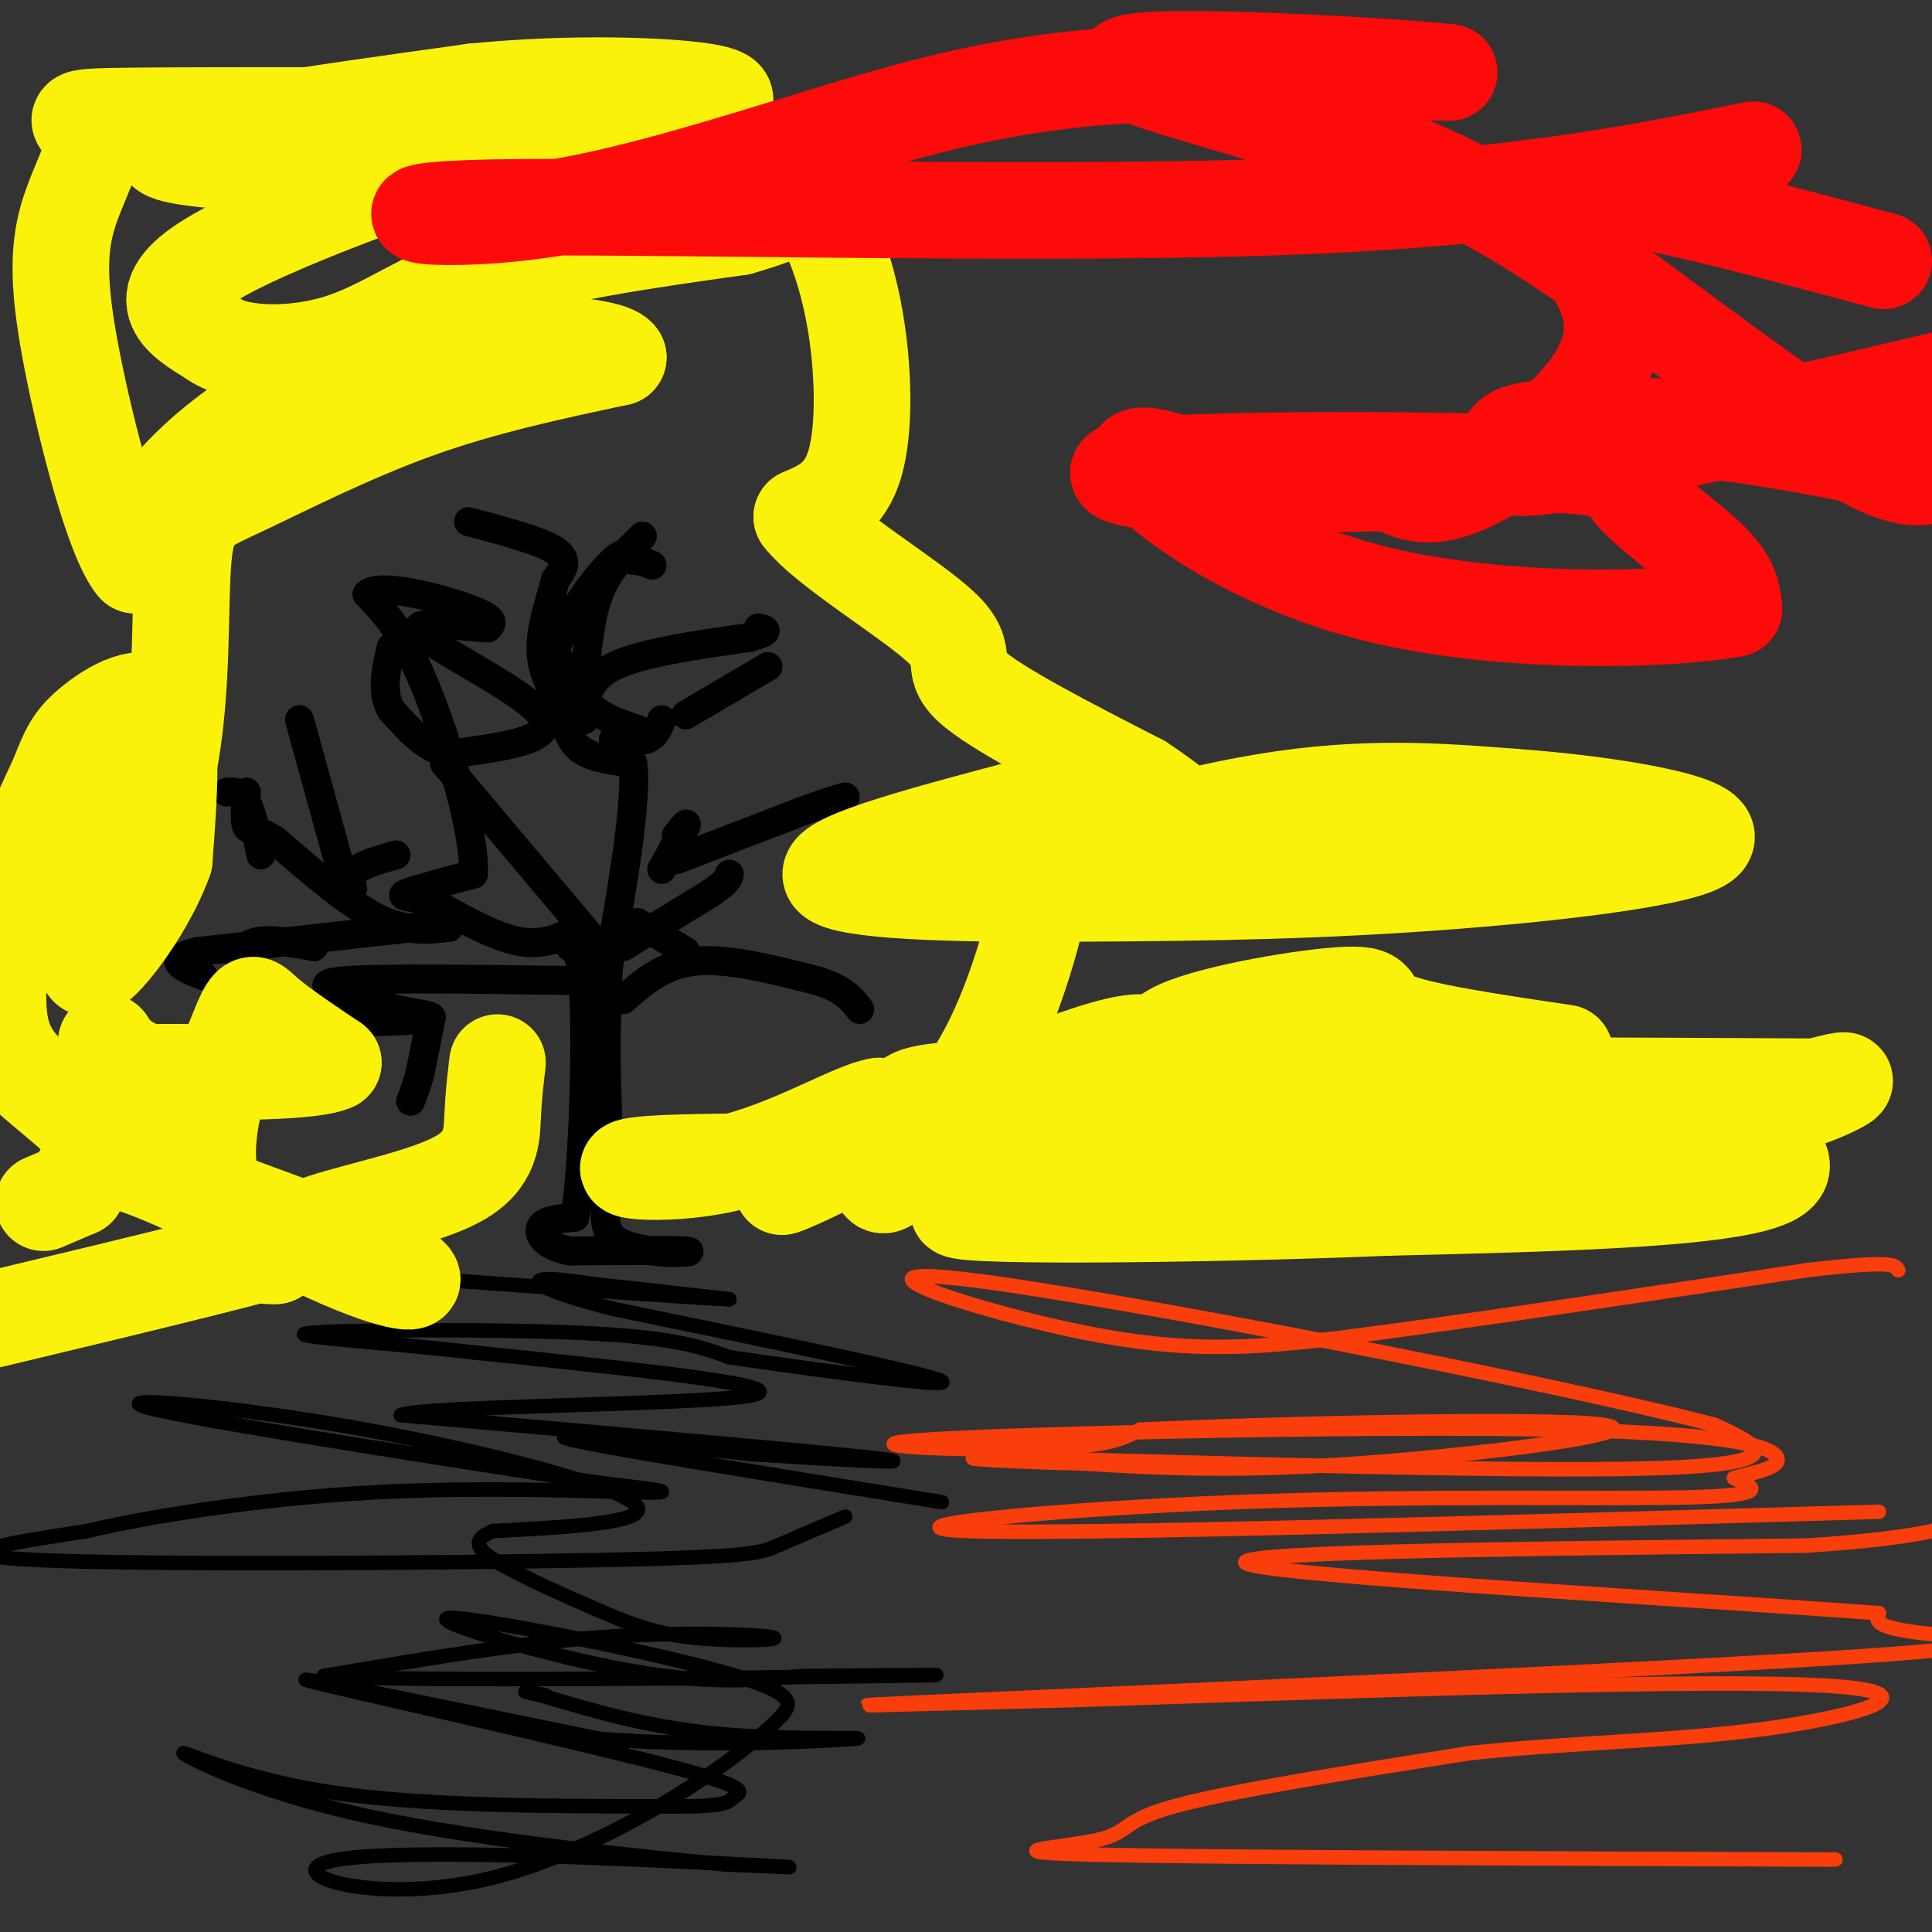 <svg viewBox='0 0 400 400' version='1.1' xmlns='http://www.w3.org/2000/svg' xmlns:xlink='http://www.w3.org/1999/xlink'><rect x="0" y="0" width="400" height="400" fill="#333333" stroke="none"/><g fill='none' stroke='#000000' stroke-width='6' stroke-linecap='round' stroke-linejoin='round'><path d='M97,108c7.500,2.000 15.000,4.000 18,6c3.000,2.000 1.500,4.000 0,6'/><path d='M115,120c-0.844,3.511 -2.956,9.289 -3,14c-0.044,4.711 1.978,8.356 4,12'/><path d='M116,146c1.022,3.733 1.578,7.067 4,9c2.422,1.933 6.711,2.467 11,3'/><path d='M131,158c1.000,7.500 -2.000,24.750 -5,42'/><path d='M126,200c-0.833,13.333 -0.417,25.667 0,38'/><path d='M126,238c-0.400,9.511 -1.400,14.289 0,17c1.400,2.711 5.200,3.356 9,4'/><path d='M135,259c4.022,0.622 9.578,0.178 7,0c-2.578,-0.178 -13.289,-0.089 -24,0'/><path d='M118,259c-5.378,-1.022 -6.822,-3.578 -6,-5c0.822,-1.422 3.911,-1.711 7,-2'/><path d='M119,252c1.667,-9.289 2.333,-31.511 2,-43c-0.333,-11.489 -1.667,-12.244 -3,-13'/><path d='M118,196c-0.083,-2.905 1.208,-3.667 0,-3c-1.208,0.667 -4.917,2.762 -10,2c-5.083,-0.762 -11.542,-4.381 -18,-8'/><path d='M90,187c-4.756,-1.511 -7.644,-1.289 -6,-2c1.644,-0.711 7.822,-2.356 14,-4'/><path d='M98,181c0.489,-8.444 -5.289,-27.556 -10,-39c-4.711,-11.444 -8.356,-15.222 -12,-19'/><path d='M76,123c2.622,-2.467 15.178,0.867 21,3c5.822,2.133 4.911,3.067 4,4'/><path d='M101,130c-4.250,-0.071 -16.875,-2.250 -14,1c2.875,3.250 21.250,11.929 25,17c3.750,5.071 -7.125,6.536 -18,8'/><path d='M94,156c-5.167,-0.167 -9.083,-4.583 -13,-9'/><path d='M81,147c-2.167,-3.667 -1.083,-8.333 0,-13'/><path d='M93,192c-4.500,0.500 -9.000,1.000 -15,-2c-6.000,-3.000 -13.500,-9.500 -21,-16'/><path d='M57,174c-4.600,-2.844 -5.600,-1.956 -6,-3c-0.400,-1.044 -0.200,-4.022 0,-7'/><path d='M73,184c-0.250,-1.417 -0.500,-2.833 1,-4c1.500,-1.167 4.750,-2.083 8,-3'/><path d='M70,178c0.000,0.000 -8.000,-29.000 -8,-29'/><path d='M54,177c-0.917,-4.417 -1.833,-8.833 -3,-11c-1.167,-2.167 -2.583,-2.083 -4,-2'/><path d='M86,192c0.000,0.000 -45.000,5.000 -45,5'/><path d='M41,197c-7.333,1.667 -3.167,3.333 1,5'/><path d='M65,196c-5.833,-1.083 -11.667,-2.167 -14,0c-2.333,2.167 -1.167,7.583 0,13'/><path d='M51,209c0.000,2.167 0.000,1.083 0,0'/><path d='M118,203c-19.200,-0.267 -38.400,-0.533 -46,0c-7.600,0.533 -3.600,1.867 0,3c3.600,1.133 6.800,2.067 10,3'/><path d='M82,209c4.267,0.867 9.933,1.533 6,2c-3.933,0.467 -17.467,0.733 -31,1'/><path d='M89,212c0.000,0.000 -2.000,10.000 -2,10'/><path d='M87,222c-0.667,2.667 -1.333,4.333 -2,6'/><path d='M132,151c-3.583,-1.167 -7.167,-2.333 -10,-5c-2.833,-2.667 -4.917,-6.833 -7,-11'/><path d='M115,135c1.133,-5.667 7.467,-14.333 11,-18c3.533,-3.667 4.267,-2.333 5,-1'/><path d='M131,116c1.500,0.000 2.750,0.500 4,1'/><path d='M121,142c0.500,-6.917 1.000,-13.833 3,-19c2.000,-5.167 5.500,-8.583 9,-12'/><path d='M121,149c0.167,-4.083 0.333,-8.167 6,-11c5.667,-2.833 16.833,-4.417 28,-6'/><path d='M155,132c5.000,-1.333 3.500,-1.667 2,-2'/><path d='M142,148c0.000,0.000 17.000,-10.000 17,-10'/><path d='M127,153c2.667,0.333 5.333,0.667 7,0c1.667,-0.667 2.333,-2.333 3,-4'/><path d='M140,178c0.000,0.000 26.000,-10.000 26,-10'/><path d='M166,168c5.833,-2.167 7.417,-2.583 9,-3'/><path d='M137,180c0.000,0.000 5.000,-9.000 5,-9'/><path d='M142,171c0.500,-1.167 -0.750,0.417 -2,2'/><path d='M129,196c0.000,0.000 18.000,-11.000 18,-11'/><path d='M147,185c3.667,-2.500 3.833,-3.250 4,-4'/><path d='M129,207c4.167,-3.667 8.333,-7.333 15,-8c6.667,-0.667 15.833,1.667 25,4'/><path d='M169,203c5.667,1.667 7.333,3.833 9,6'/><path d='M132,191c0.000,0.000 10.000,6.000 10,6'/><path d='M92,158c0.000,0.000 32.000,38.000 32,38'/></g>
<g fill='none' stroke='#000000' stroke-width='3' stroke-linecap='round' stroke-linejoin='round'><path d='M195,311c-35.167,-5.667 -70.333,-11.333 -77,-13c-6.667,-1.667 15.167,0.667 37,3'/><path d='M155,301c16.156,1.089 38.044,2.311 27,1c-11.044,-1.311 -55.022,-5.156 -99,-9'/><path d='M83,293c3.133,-1.889 60.467,-2.111 72,-4c11.533,-1.889 -22.733,-5.444 -57,-9'/><path d='M98,280c-19.548,-2.238 -39.917,-3.333 -34,-4c5.917,-0.667 38.119,-0.905 57,0c18.881,0.905 24.440,2.952 30,5'/><path d='M151,281c17.467,2.556 46.133,6.444 44,5c-2.133,-1.444 -35.067,-8.222 -68,-15'/><path d='M127,271c-14.444,-3.711 -16.556,-5.489 -15,-6c1.556,-0.511 6.778,0.244 12,1'/><path d='M124,266c6.500,0.667 16.750,1.833 27,3'/><path d='M151,269c-5.333,-0.167 -32.167,-2.083 -59,-4'/><path d='M175,314c-5.244,2.232 -10.488,4.464 -14,6c-3.512,1.536 -5.292,2.375 -37,3c-31.708,0.625 -93.345,1.036 -116,0c-22.655,-1.036 -6.327,-3.518 10,-6'/><path d='M18,317c11.381,-2.762 34.833,-6.667 59,-8c24.167,-1.333 49.048,-0.095 57,0c7.952,0.095 -1.024,-0.952 -10,-2'/><path d='M124,307c-23.333,-3.652 -76.667,-11.783 -91,-15c-14.333,-3.217 10.333,-1.520 37,3c26.667,4.520 55.333,11.863 61,16c5.667,4.137 -11.667,5.069 -29,6'/><path d='M102,317c-4.963,2.063 -2.872,4.221 2,7c4.872,2.779 12.524,6.178 19,9c6.476,2.822 11.777,5.066 20,6c8.223,0.934 19.368,0.559 17,0c-2.368,-0.559 -18.248,-1.303 -36,0c-17.752,1.303 -37.376,4.651 -57,8'/><path d='M67,347c17.400,1.244 89.400,0.356 115,0c25.600,-0.356 4.800,-0.178 -16,0'/><path d='M166,347c-7.247,0.587 -17.365,2.054 -35,-1c-17.635,-3.054 -42.786,-10.630 -38,-11c4.786,-0.370 39.510,6.466 56,11c16.490,4.534 14.745,6.767 13,9'/><path d='M162,355c-8.592,9.351 -36.571,28.228 -61,34c-24.429,5.772 -45.308,-1.561 -31,-4c14.308,-2.439 63.802,0.018 83,1c19.198,0.982 8.099,0.491 -3,0'/><path d='M150,386c-14.665,-1.359 -49.828,-4.756 -74,-10c-24.172,-5.244 -37.354,-12.335 -38,-13c-0.646,-0.665 11.244,5.096 30,8c18.756,2.904 44.378,2.952 70,3'/><path d='M138,374c13.630,0.126 12.705,-1.059 14,-2c1.295,-0.941 4.810,-1.638 -16,-7c-20.810,-5.362 -65.946,-15.389 -72,-17c-6.054,-1.611 26.973,5.195 60,12'/><path d='M124,360c22.500,1.821 48.750,0.375 53,0c4.250,-0.375 -13.500,0.321 -28,-1c-14.500,-1.321 -25.750,-4.661 -37,-8'/><path d='M112,351c-6.000,-1.333 -2.500,-0.667 1,0'/></g>
<g fill='none' stroke='#F93D0B' stroke-width='3' stroke-linecap='round' stroke-linejoin='round'><path d='M380,385c-64.548,-0.226 -129.095,-0.452 -153,-1c-23.905,-0.548 -7.167,-1.417 0,-3c7.167,-1.583 4.762,-3.881 16,-7c11.238,-3.119 36.119,-7.060 61,-11'/><path d='M304,363c20.607,-2.262 41.625,-2.417 61,-5c19.375,-2.583 37.107,-7.595 13,-9c-24.107,-1.405 -90.054,0.798 -156,3'/><path d='M222,352c-39.748,0.943 -61.118,1.799 -21,0c40.118,-1.799 141.724,-6.254 183,-9c41.276,-2.746 22.222,-3.785 13,-5c-9.222,-1.215 -8.611,-2.608 -8,-4'/><path d='M389,334c-35.244,-2.667 -119.356,-7.333 -130,-10c-10.644,-2.667 52.178,-3.333 115,-4'/><path d='M374,320c25.000,-1.667 30.000,-3.833 35,-6'/><path d='M389,313c-82.929,2.363 -165.857,4.726 -188,4c-22.143,-0.726 16.500,-4.542 55,-6c38.500,-1.458 76.857,-0.560 94,-1c17.143,-0.440 13.071,-2.220 9,-4'/><path d='M359,306c3.979,-1.140 9.428,-1.991 9,-4c-0.428,-2.009 -6.733,-5.178 -45,-6c-38.267,-0.822 -108.495,0.702 -130,2c-21.505,1.298 5.713,2.371 21,2c15.287,-0.371 18.644,-2.185 22,-4'/><path d='M236,296c27.476,-1.321 85.167,-2.625 96,-1c10.833,1.625 -25.190,6.179 -51,8c-25.810,1.821 -41.405,0.911 -57,0'/><path d='M224,303c-18.262,-0.452 -35.417,-1.583 -9,-1c26.417,0.583 96.405,2.881 127,2c30.595,-0.881 21.798,-4.940 13,-9'/><path d='M355,295c-33.648,-8.812 -124.266,-26.341 -154,-30c-29.734,-3.659 1.418,6.553 24,11c22.582,4.447 36.595,3.128 60,0c23.405,-3.128 56.203,-8.064 89,-13'/><path d='M374,263c18.000,-2.167 18.500,-1.083 19,0'/></g>
<g fill='none' stroke='#FBF20B' stroke-width='20' stroke-linecap='round' stroke-linejoin='round'><path d='M103,220c-0.405,3.405 -0.810,6.810 -1,11c-0.190,4.190 -0.167,9.167 -7,13c-6.833,3.833 -20.524,6.524 -28,9c-7.476,2.476 -8.738,4.738 -10,7'/><path d='M57,260c-3.707,0.340 -7.973,-2.311 -6,-3c1.973,-0.689 10.185,0.584 14,0c3.815,-0.584 3.233,-3.024 1,-3c-2.233,0.024 -6.116,2.512 -10,5'/><path d='M56,259c-15.333,4.167 -48.667,12.083 -82,20'/><path d='M9,249c0.000,0.000 7.000,-3.000 7,-3'/><path d='M16,246c1.220,-2.729 0.770,-8.051 11,-5c10.230,3.051 31.139,14.475 44,20c12.861,5.525 17.675,5.150 12,2c-5.675,-3.150 -21.837,-9.075 -38,-15'/><path d='M45,248c-5.167,-9.655 0.917,-26.292 4,-34c3.083,-7.708 3.167,-6.488 6,-4c2.833,2.488 8.417,6.244 14,10'/><path d='M69,220c-4.000,2.000 -21.000,2.000 -38,2'/><path d='M31,222c-8.044,-1.911 -9.156,-7.689 -9,-6c0.156,1.689 1.578,10.844 3,20'/><path d='M25,236c-2.021,1.592 -8.573,-4.429 -14,-9c-5.427,-4.571 -9.730,-7.692 -11,-15c-1.270,-7.308 0.494,-18.802 3,-28c2.506,-9.198 5.753,-16.099 9,-23'/><path d='M12,161c2.155,-5.500 3.042,-7.750 7,-11c3.958,-3.250 10.988,-7.500 14,-3c3.012,4.500 2.006,17.750 1,31'/><path d='M34,178c-4.156,11.578 -15.044,25.022 -16,22c-0.956,-3.022 8.022,-22.511 17,-42'/><path d='M35,158c3.022,-15.608 2.078,-33.627 3,-43c0.922,-9.373 3.710,-10.100 12,-14c8.290,-3.900 22.083,-10.971 36,-16c13.917,-5.029 27.959,-8.014 42,-11'/><path d='M128,74c-1.690,-2.905 -26.917,-4.667 -47,0c-20.083,4.667 -35.024,15.762 -43,24c-7.976,8.238 -8.988,13.619 -10,19'/><path d='M28,117c-4.303,-5.012 -10.059,-27.042 -13,-42c-2.941,-14.958 -3.067,-22.844 -1,-30c2.067,-7.156 6.326,-13.580 5,-17c-1.326,-3.420 -8.236,-3.834 9,-4c17.236,-0.166 58.618,-0.083 100,0'/><path d='M128,24c18.801,-0.539 15.802,-1.887 9,0c-6.802,1.887 -17.408,7.008 -41,9c-23.592,1.992 -60.169,0.855 -62,-2c-1.831,-2.855 31.085,-7.427 64,-12'/><path d='M98,19c20.685,-2.074 40.399,-1.260 48,0c7.601,1.260 3.089,2.967 -1,3c-4.089,0.033 -7.755,-1.606 -28,4c-20.245,5.606 -57.070,18.459 -72,27c-14.930,8.541 -7.965,12.771 -1,17'/><path d='M44,70c4.500,3.571 16.250,4.000 26,1c9.750,-3.000 17.500,-9.429 31,-14c13.500,-4.571 32.750,-7.286 52,-10'/><path d='M153,47c11.219,-3.116 13.265,-5.907 16,-3c2.735,2.907 6.159,11.514 8,22c1.841,10.486 2.097,22.853 0,30c-2.097,7.147 -6.549,9.073 -11,11'/><path d='M166,107c4.917,6.429 22.708,17.000 29,23c6.292,6.000 1.083,7.429 6,12c4.917,4.571 19.958,12.286 35,20'/><path d='M236,162c7.803,5.086 9.812,7.802 13,9c3.188,1.198 7.556,0.878 -2,3c-9.556,2.122 -33.034,6.687 -32,5c1.034,-1.687 26.581,-9.625 47,-13c20.419,-3.375 35.709,-2.188 51,-1'/><path d='M313,165c19.667,1.369 43.333,5.292 40,9c-3.333,3.708 -33.667,7.202 -61,9c-27.333,1.798 -51.667,1.899 -76,2'/><path d='M216,185c-23.422,0.044 -43.978,-0.844 -44,-4c-0.022,-3.156 20.489,-8.578 41,-14'/><path d='M213,167c6.480,4.441 2.181,22.544 -2,35c-4.181,12.456 -8.244,19.267 -13,26c-4.756,6.733 -10.203,13.390 -13,16c-2.797,2.610 -2.942,1.174 -3,-2c-0.058,-3.174 -0.029,-8.087 0,-13'/><path d='M182,229c-5.262,0.702 -18.417,8.958 -32,12c-13.583,3.042 -27.595,0.869 -15,0c12.595,-0.869 51.798,-0.435 91,0'/><path d='M226,241c17.864,0.718 17.026,2.512 30,-1c12.974,-3.512 39.762,-12.330 66,-12c26.238,0.330 51.925,9.809 46,15c-5.925,5.191 -43.463,6.096 -81,7'/><path d='M287,250c-38.825,1.603 -95.386,2.110 -88,0c7.386,-2.110 78.719,-6.837 121,-12c42.281,-5.163 55.509,-10.761 60,-13c4.491,-2.239 0.246,-1.120 -4,0'/><path d='M376,225c-35.289,-0.178 -121.511,-0.622 -159,0c-37.489,0.622 -26.244,2.311 -32,8c-5.756,5.689 -28.511,15.378 -22,12c6.511,-3.378 42.289,-19.822 60,-26c17.711,-6.178 17.356,-2.089 17,2'/><path d='M240,221c1.443,-1.021 -3.448,-4.573 4,-8c7.448,-3.427 27.236,-6.730 35,-7c7.764,-0.270 3.504,2.494 9,5c5.496,2.506 20.748,4.753 36,7'/></g>
<g fill='none' stroke='#FD0A0A' stroke-width='20' stroke-linecap='round' stroke-linejoin='round'><path d='M363,31c-25.771,5.227 -51.541,10.455 -103,12c-51.459,1.545 -128.606,-0.591 -158,0c-29.394,0.591 -11.033,3.911 13,0c24.033,-3.911 53.740,-15.053 77,-21c23.260,-5.947 40.074,-6.699 57,-7c16.926,-0.301 33.963,-0.150 51,0'/><path d='M300,15c-9.357,-1.155 -58.250,-4.041 -66,-2c-7.750,2.041 25.644,9.011 50,18c24.356,8.989 39.673,19.997 56,32c16.327,12.003 33.665,25.001 44,31c10.335,5.999 13.668,5.000 17,4'/><path d='M398,97c-15.604,-3.274 -31.209,-6.549 -46,-8c-14.791,-1.451 -28.769,-1.080 -35,0c-6.231,1.080 -4.716,2.868 -5,5c-0.284,2.132 -2.367,4.609 17,1c19.367,-3.609 60.183,-13.305 101,-23'/><path d='M390,54c-28.278,-7.592 -56.555,-15.183 -65,-14c-8.445,1.183 2.943,11.142 7,20c4.057,8.858 0.785,16.616 -6,24c-6.785,7.384 -17.081,14.396 -24,17c-6.919,2.604 -10.459,0.802 -14,-1'/><path d='M288,100c-11.188,0.076 -32.158,0.765 -45,0c-12.842,-0.765 -17.557,-2.984 0,-4c17.557,-1.016 57.386,-0.829 76,0c18.614,0.829 16.011,2.300 19,6c2.989,3.700 11.568,9.629 16,14c4.432,4.371 4.716,7.186 5,10'/><path d='M359,126c-12.845,2.440 -47.458,3.542 -74,-3c-26.542,-6.542 -45.012,-20.726 -49,-26c-3.988,-5.274 6.506,-1.637 17,2'/></g>
</svg>